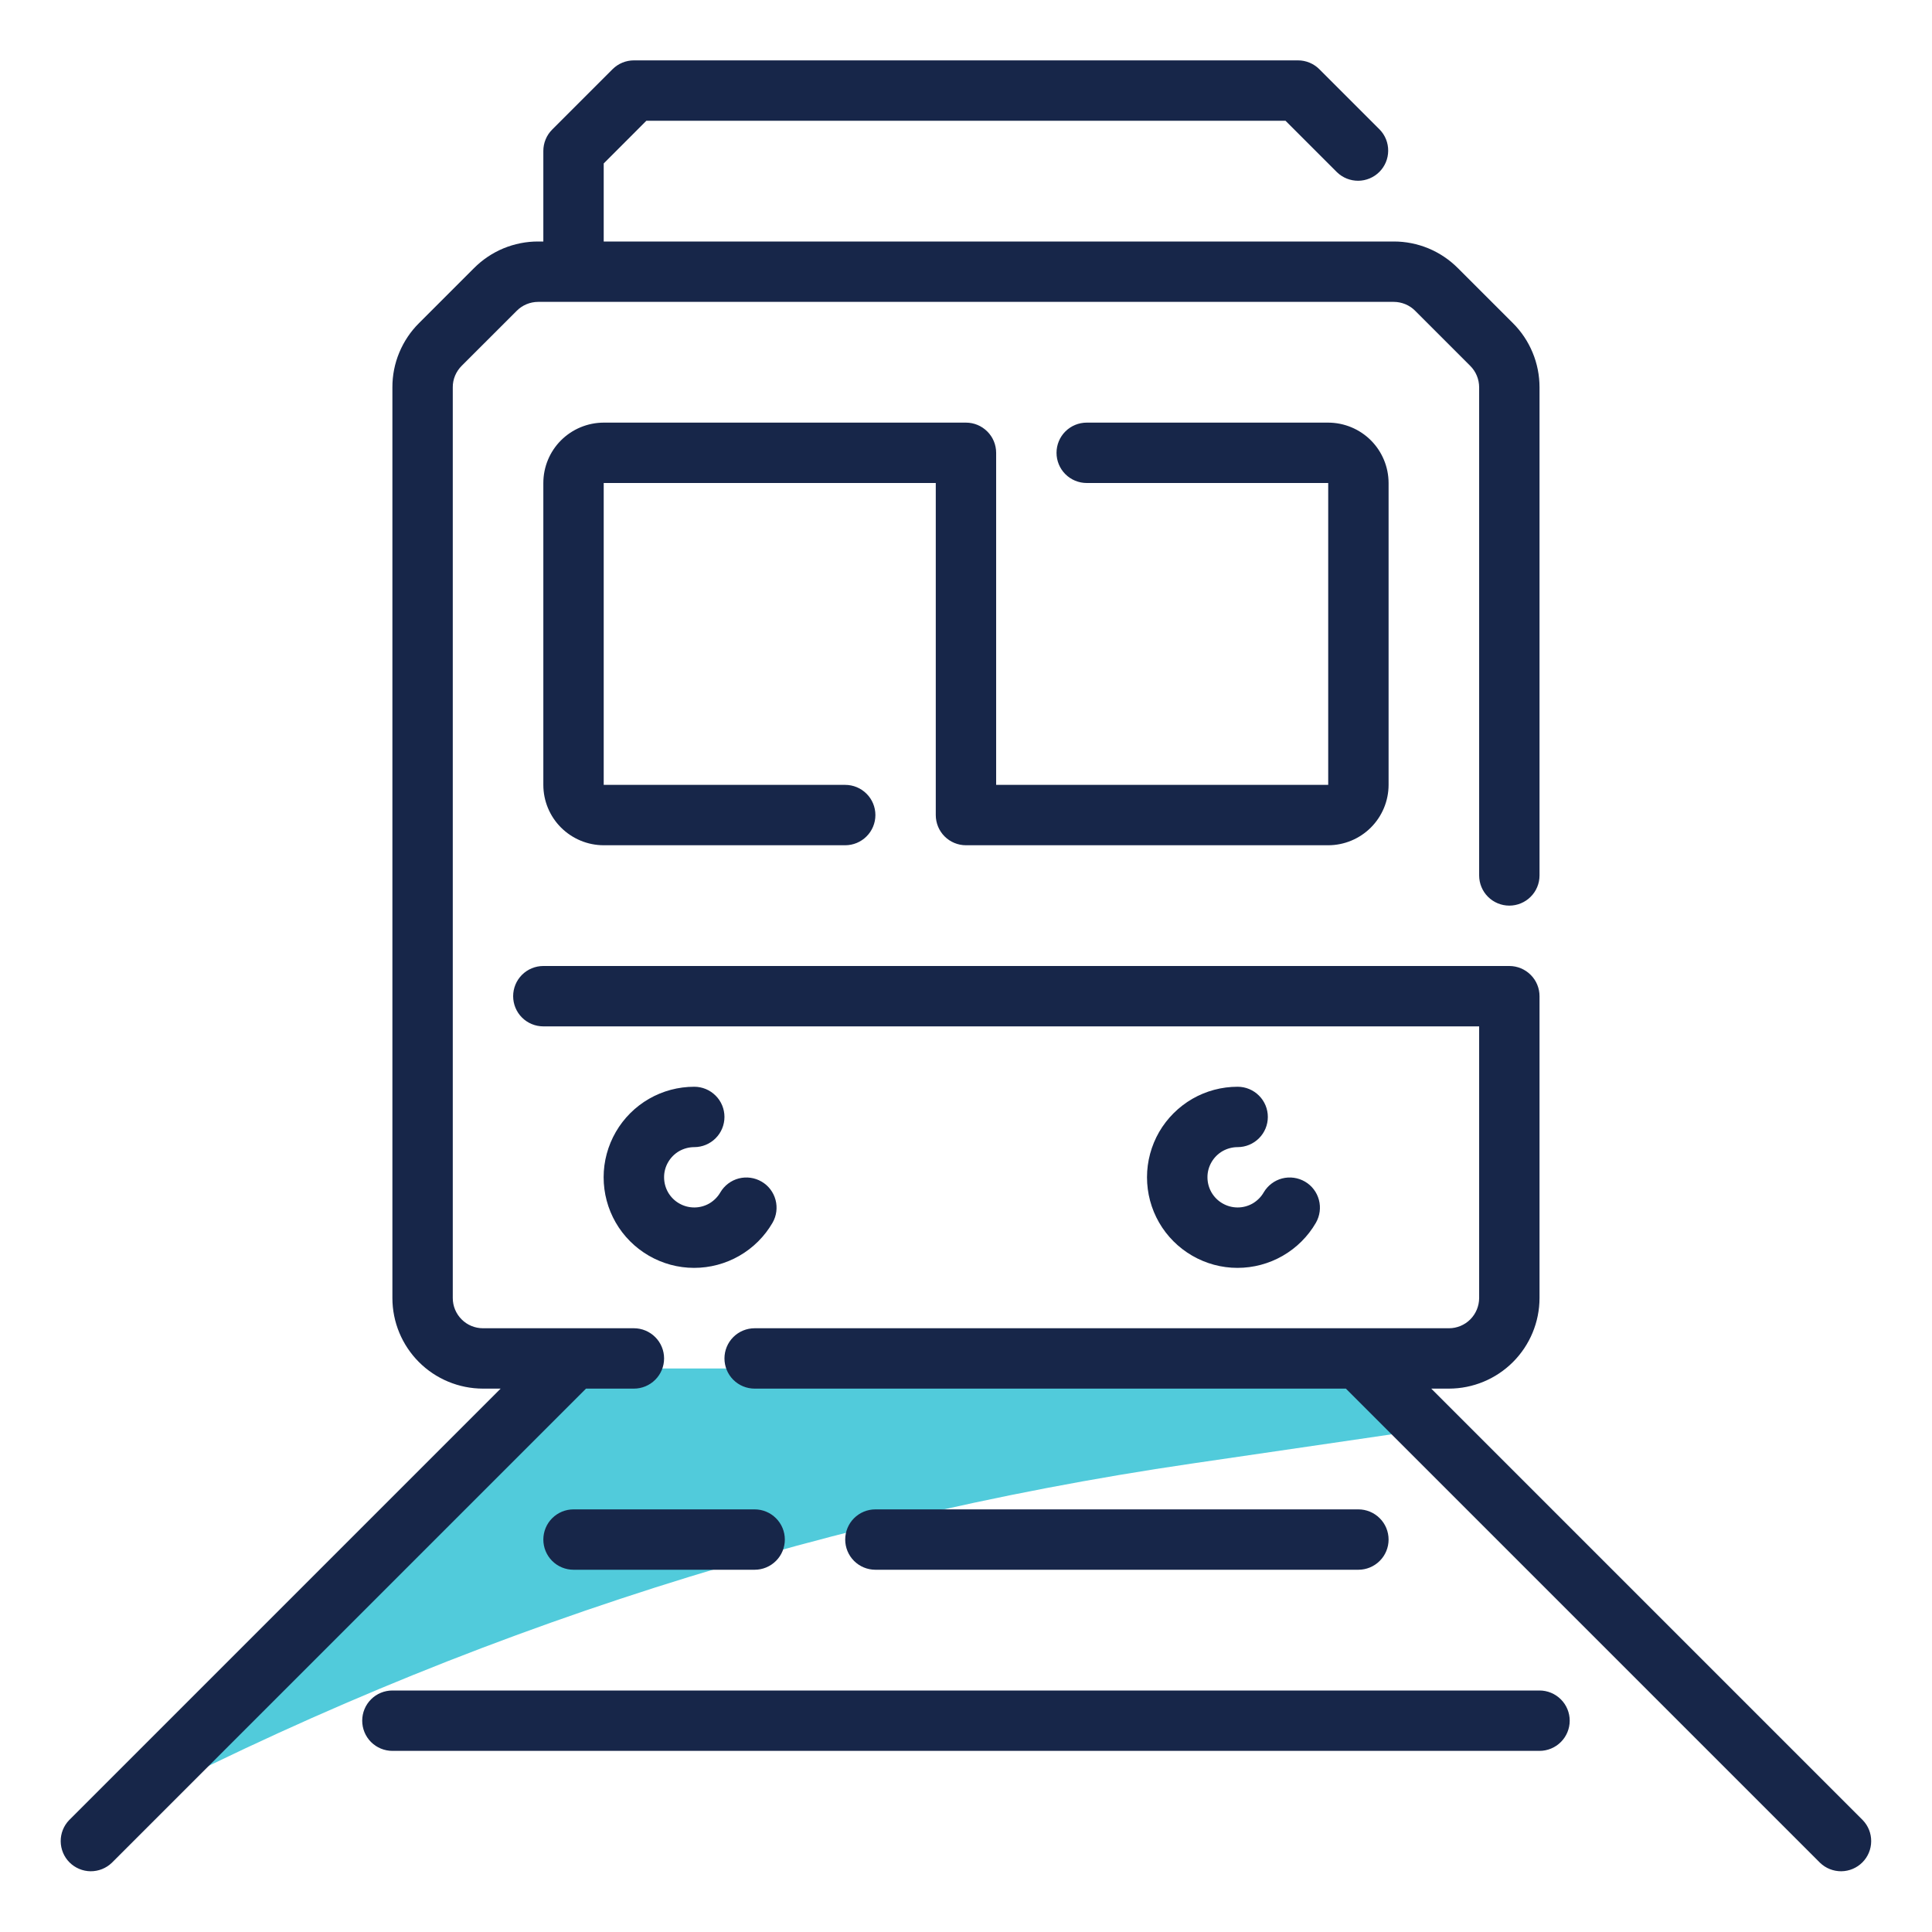 <svg width="48" height="48" viewBox="0 0 48 48" fill="none" xmlns="http://www.w3.org/2000/svg">
<path d="M14 34H34.5L35.5 35.5L29.609 36.362C19.944 37.776 10.601 40.869 2 45.5L14 34Z" fill="#51CBDB"/>
<path d="M14.559 34.5L2.779 46.28C2.637 46.417 2.448 46.492 2.251 46.491C2.055 46.489 1.867 46.41 1.727 46.271C1.588 46.132 1.51 45.944 1.508 45.747C1.506 45.551 1.582 45.361 1.718 45.22L12.438 34.5H11.999C11.402 34.499 10.83 34.262 10.408 33.84C9.987 33.418 9.749 32.846 9.749 32.25V9.623C9.748 9.326 9.806 9.032 9.92 8.759C10.034 8.485 10.2 8.236 10.411 8.027L11.776 6.662C11.985 6.452 12.233 6.285 12.507 6.171C12.781 6.058 13.075 5.999 13.371 6H13.499V3.75C13.499 3.652 13.518 3.554 13.556 3.463C13.593 3.372 13.649 3.289 13.718 3.22L15.218 1.72C15.359 1.579 15.55 1.5 15.749 1.5H32.249C32.447 1.5 32.638 1.579 32.779 1.72L34.279 3.22C34.416 3.361 34.491 3.551 34.489 3.747C34.488 3.944 34.409 4.132 34.27 4.271C34.131 4.41 33.943 4.489 33.746 4.491C33.549 4.492 33.36 4.417 33.218 4.28L31.938 3H16.059L14.999 4.061V6H34.626C34.922 5.999 35.216 6.058 35.49 6.171C35.764 6.285 36.012 6.452 36.221 6.662L37.587 8.027C37.797 8.236 37.964 8.485 38.077 8.759C38.191 9.032 38.249 9.326 38.249 9.623V21.75C38.249 21.949 38.17 22.14 38.029 22.28C37.888 22.421 37.697 22.5 37.499 22.5C37.3 22.5 37.109 22.421 36.968 22.28C36.828 22.14 36.749 21.949 36.749 21.75V9.623C36.749 9.523 36.729 9.425 36.691 9.333C36.653 9.241 36.596 9.158 36.526 9.088L35.161 7.723C35.091 7.652 35.008 7.596 34.916 7.558C34.824 7.52 34.726 7.5 34.626 7.5H13.371C13.272 7.5 13.173 7.52 13.082 7.558C12.99 7.596 12.907 7.652 12.837 7.723L11.471 9.088C11.401 9.158 11.345 9.241 11.306 9.333C11.268 9.425 11.248 9.523 11.249 9.622V32.25C11.249 32.449 11.328 32.639 11.469 32.78C11.609 32.921 11.8 33 11.999 33H15.749C15.947 33 16.138 33.079 16.279 33.22C16.42 33.36 16.499 33.551 16.499 33.75C16.499 33.949 16.42 34.14 16.279 34.28C16.138 34.421 15.947 34.5 15.749 34.5H14.559ZM46.279 45.22L35.559 34.5H35.999C36.595 34.499 37.167 34.262 37.589 33.84C38.011 33.418 38.248 32.846 38.249 32.25V24.75C38.249 24.551 38.17 24.36 38.029 24.22C37.888 24.079 37.697 24 37.499 24H13.499C13.3 24 13.109 24.079 12.968 24.22C12.828 24.36 12.749 24.551 12.749 24.75C12.749 24.949 12.828 25.14 12.968 25.28C13.109 25.421 13.3 25.5 13.499 25.5H36.749V32.25C36.748 32.449 36.669 32.639 36.529 32.78C36.388 32.921 36.197 33 35.999 33H18.749C18.55 33 18.359 33.079 18.218 33.22C18.078 33.36 17.999 33.551 17.999 33.75C17.999 33.949 18.078 34.14 18.218 34.28C18.359 34.421 18.55 34.5 18.749 34.5H33.438L45.218 46.28C45.36 46.417 45.549 46.492 45.746 46.491C45.943 46.489 46.131 46.41 46.27 46.271C46.409 46.132 46.488 45.944 46.489 45.747C46.491 45.551 46.416 45.361 46.279 45.22ZM38.249 42H9.749C9.55 42 9.359 42.079 9.218 42.22C9.078 42.36 8.999 42.551 8.999 42.75C8.999 42.949 9.078 43.14 9.218 43.28C9.359 43.421 9.55 43.5 9.749 43.5H38.249C38.447 43.5 38.638 43.421 38.779 43.28C38.92 43.14 38.999 42.949 38.999 42.75C38.999 42.551 38.92 42.36 38.779 42.22C38.638 42.079 38.447 42 38.249 42ZM13.499 38.25C13.499 38.449 13.578 38.64 13.718 38.78C13.859 38.921 14.05 39 14.249 39H18.749C18.948 39 19.138 38.921 19.279 38.78C19.42 38.64 19.499 38.449 19.499 38.25C19.499 38.051 19.42 37.86 19.279 37.72C19.138 37.579 18.948 37.5 18.749 37.5H14.249C14.05 37.5 13.859 37.579 13.718 37.72C13.578 37.86 13.499 38.051 13.499 38.25ZM17.249 28.5C17.448 28.5 17.638 28.421 17.779 28.28C17.92 28.14 17.999 27.949 17.999 27.75C17.999 27.551 17.92 27.36 17.779 27.22C17.638 27.079 17.448 27 17.249 27C16.854 27 16.466 27.103 16.124 27.3C15.781 27.498 15.497 27.782 15.3 28.123C15.102 28.465 14.997 28.853 14.997 29.248C14.997 29.643 15.1 30.031 15.297 30.373C15.494 30.715 15.778 30.999 16.12 31.197C16.462 31.395 16.849 31.5 17.244 31.5C17.639 31.5 18.027 31.397 18.369 31.2C18.712 31.003 18.996 30.72 19.194 30.378C19.293 30.206 19.319 30.002 19.268 29.811C19.217 29.62 19.093 29.456 18.922 29.357C18.75 29.257 18.547 29.229 18.355 29.278C18.163 29.328 17.999 29.452 17.898 29.622C17.833 29.736 17.738 29.831 17.625 29.898C17.511 29.964 17.381 29.999 17.25 29.999C17.118 29.999 16.989 29.965 16.875 29.899C16.76 29.834 16.666 29.739 16.599 29.625C16.534 29.511 16.499 29.382 16.499 29.25C16.498 29.118 16.533 28.989 16.599 28.875C16.665 28.761 16.759 28.666 16.873 28.6C16.988 28.535 17.117 28.5 17.249 28.5ZM30.749 28.5C30.948 28.5 31.138 28.421 31.279 28.28C31.42 28.14 31.499 27.949 31.499 27.75C31.499 27.551 31.42 27.36 31.279 27.22C31.138 27.079 30.948 27 30.749 27C30.354 27 29.966 27.103 29.624 27.3C29.282 27.498 28.997 27.782 28.799 28.123C28.602 28.465 28.497 28.853 28.497 29.248C28.497 29.643 28.6 30.031 28.797 30.373C28.994 30.715 29.278 30.999 29.62 31.197C29.962 31.395 30.349 31.5 30.744 31.5C31.139 31.5 31.527 31.397 31.869 31.2C32.212 31.003 32.496 30.72 32.694 30.378C32.792 30.206 32.819 30.002 32.768 29.811C32.717 29.62 32.593 29.456 32.422 29.357C32.25 29.257 32.047 29.229 31.855 29.278C31.663 29.328 31.499 29.452 31.398 29.622C31.333 29.736 31.238 29.831 31.125 29.898C31.011 29.964 30.881 29.999 30.75 29.999C30.618 29.999 30.489 29.965 30.375 29.899C30.26 29.834 30.166 29.739 30.099 29.625C30.034 29.511 29.999 29.382 29.999 29.25C29.998 29.118 30.033 28.989 30.099 28.875C30.165 28.761 30.259 28.666 30.373 28.6C30.488 28.535 30.617 28.5 30.749 28.5ZM33.749 39C33.947 39 34.138 38.921 34.279 38.78C34.42 38.64 34.499 38.449 34.499 38.25C34.499 38.051 34.42 37.86 34.279 37.72C34.138 37.579 33.947 37.5 33.749 37.5H21.749C21.55 37.5 21.359 37.579 21.218 37.72C21.078 37.86 20.999 38.051 20.999 38.25C20.999 38.449 21.078 38.64 21.218 38.78C21.359 38.921 21.55 39 21.749 39H33.749ZM23.999 21H32.999C33.396 21 33.778 20.841 34.059 20.56C34.34 20.279 34.498 19.898 34.499 19.5V12C34.498 11.602 34.34 11.221 34.059 10.94C33.778 10.659 33.396 10.501 32.999 10.5H26.999C26.8 10.5 26.609 10.579 26.468 10.72C26.328 10.86 26.249 11.051 26.249 11.25C26.249 11.449 26.328 11.64 26.468 11.78C26.609 11.921 26.8 12 26.999 12H32.999V19.5H24.749V11.25C24.749 11.051 24.67 10.86 24.529 10.72C24.388 10.579 24.198 10.5 23.999 10.5H14.999C14.601 10.501 14.22 10.659 13.938 10.94C13.657 11.221 13.499 11.602 13.499 12V19.5C13.499 19.898 13.657 20.279 13.938 20.56C14.22 20.841 14.601 21 14.999 21H20.999C21.198 21 21.388 20.921 21.529 20.78C21.67 20.64 21.749 20.449 21.749 20.25C21.749 20.051 21.67 19.86 21.529 19.72C21.388 19.579 21.198 19.5 20.999 19.5H14.999V12H23.249V20.25C23.249 20.449 23.328 20.64 23.468 20.78C23.609 20.921 23.8 21 23.999 21Z" fill="#172649"/>
</svg>

